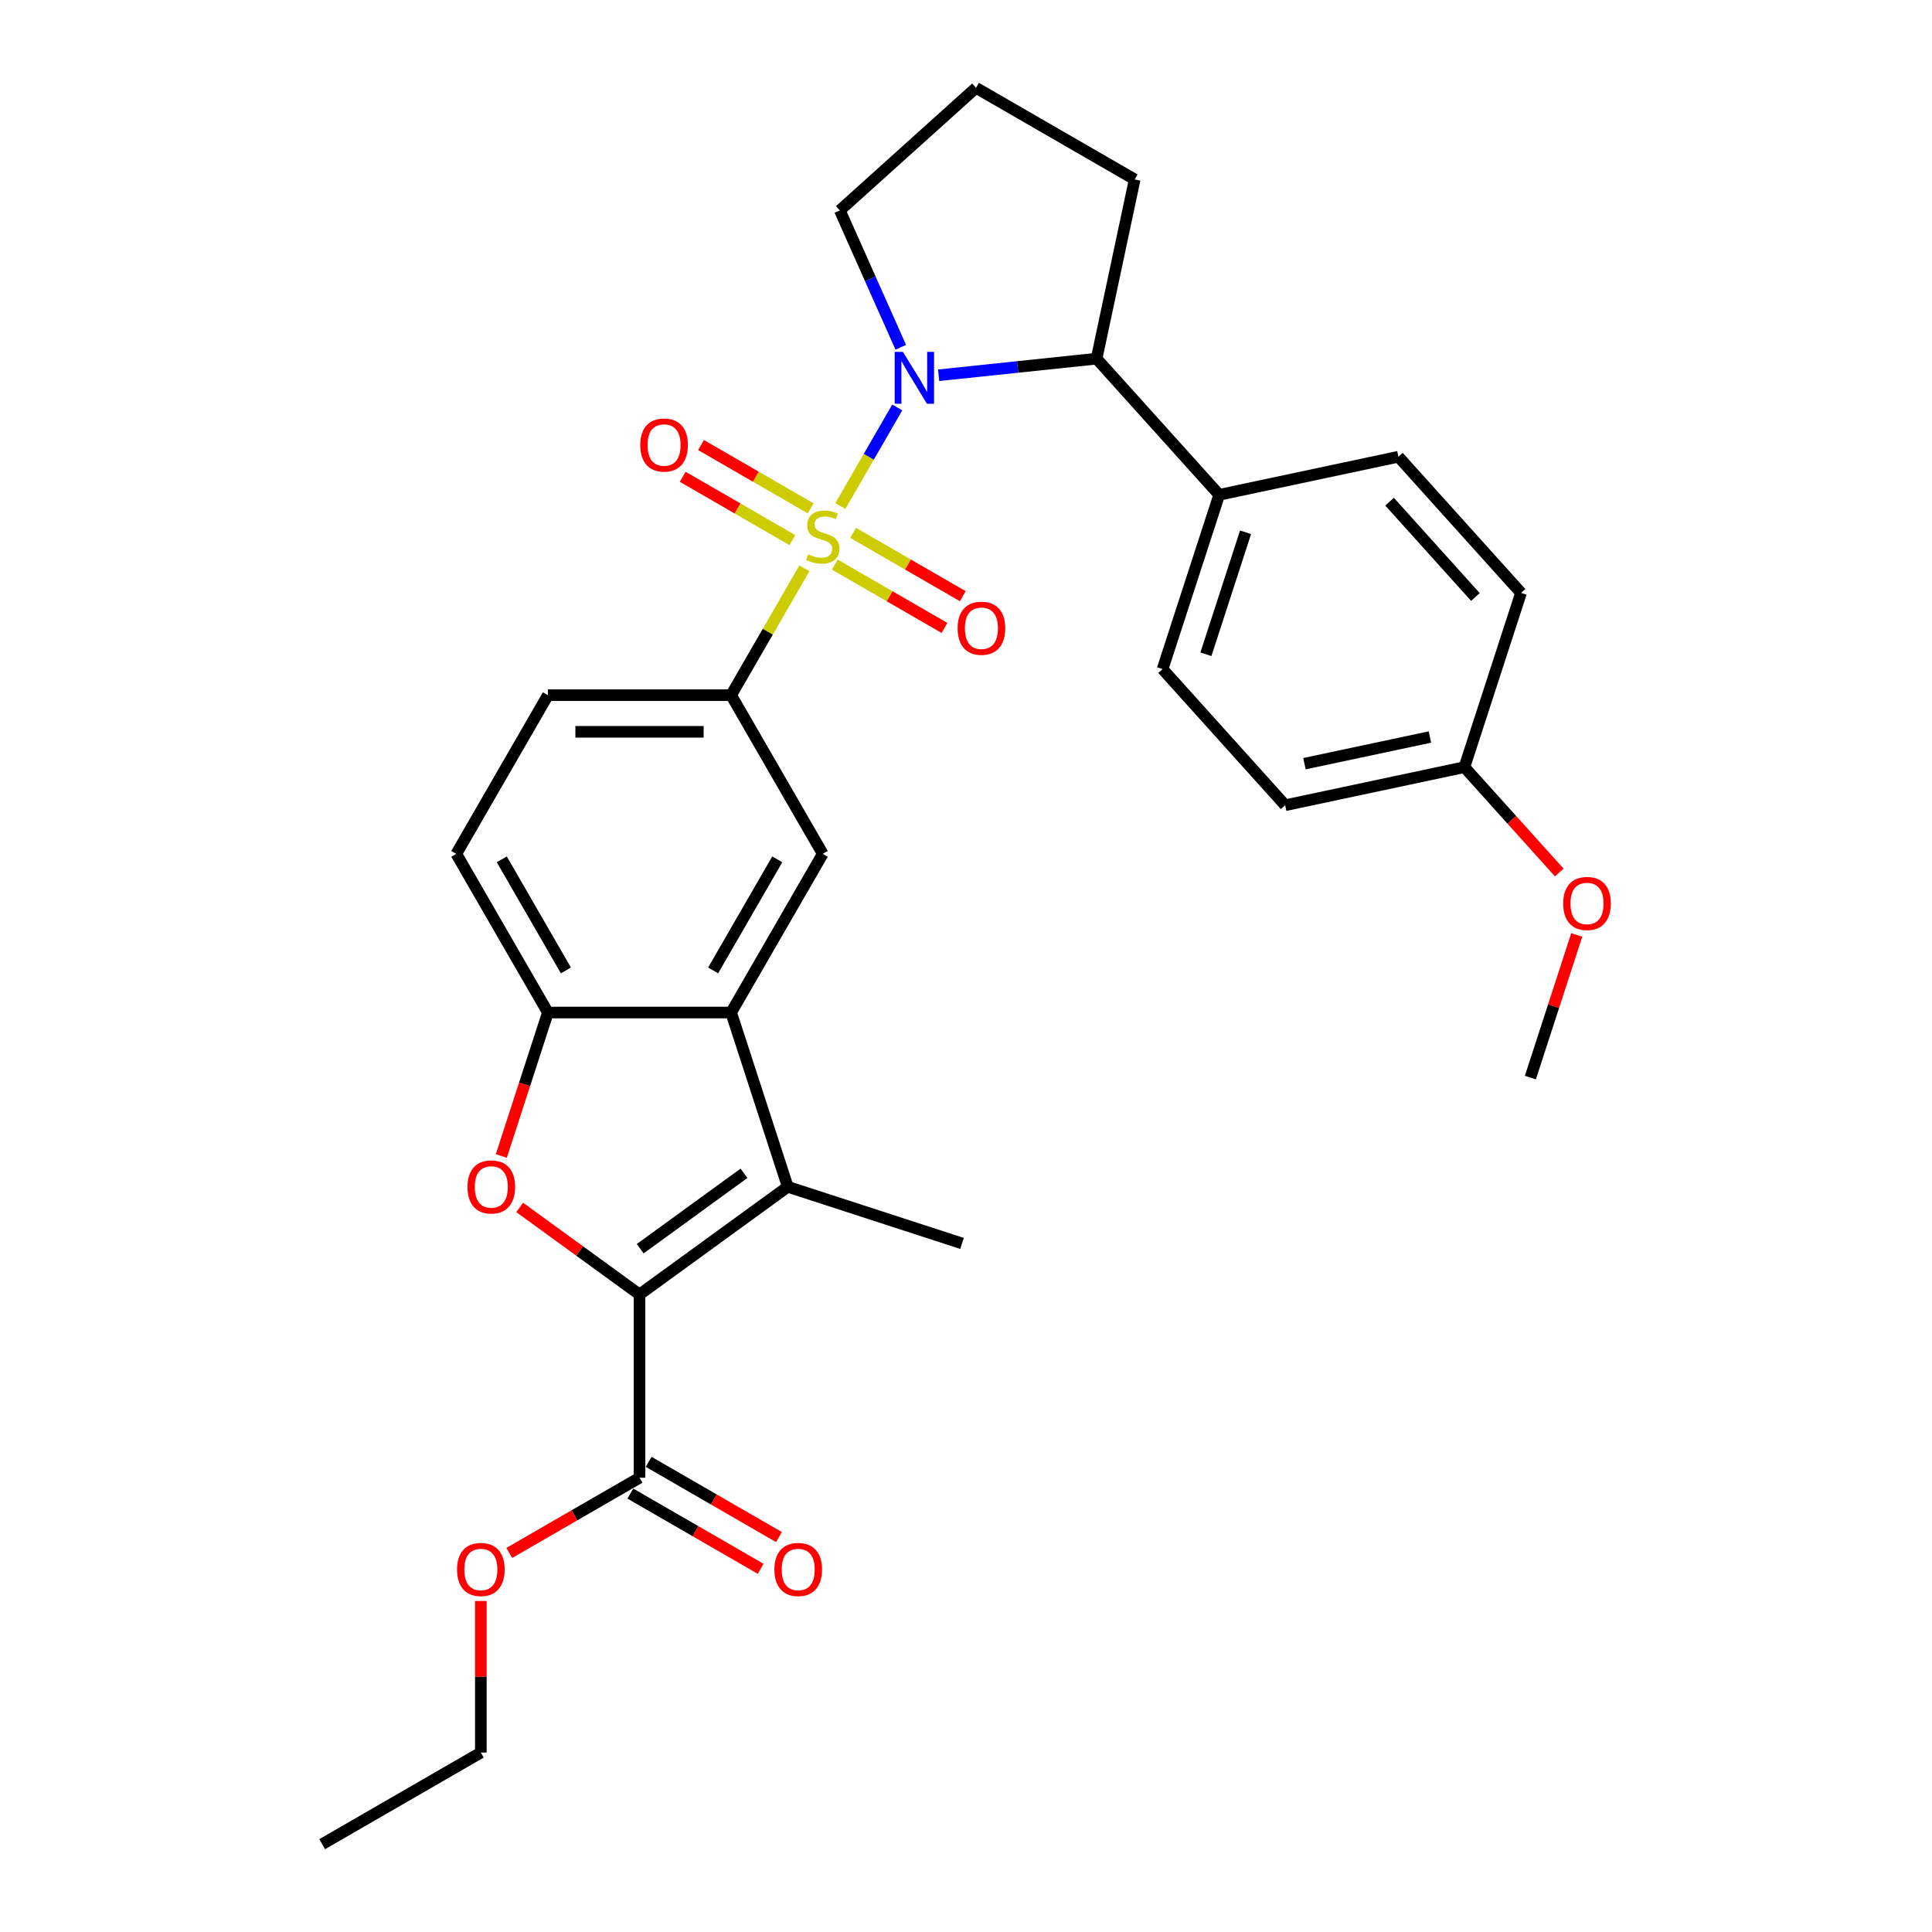 <?xml version='1.0' encoding='iso-8859-1'?>
<svg version='1.1' baseProfile='full'
              xmlns='http://www.w3.org/2000/svg'
                      xmlns:rdkit='http://www.rdkit.org/xml'
                      xmlns:xlink='http://www.w3.org/1999/xlink'
                  xml:space='preserve'
width='1000px' height='1000px' viewBox='0 0 1000 1000'>
<!-- END OF HEADER -->
<rect style='opacity:1.0;fill:#FFFFFF;stroke:none' width='1000' height='1000' x='0' y='0'> </rect>
<path class='bond-0' d='M 434.955,261.925 L 449.685,236.412' style='fill:none;fill-rule:evenodd;stroke:#CCCC00;stroke-width:6px;stroke-linecap:butt;stroke-linejoin:miter;stroke-opacity:1' />
<path class='bond-0' d='M 449.685,236.412 L 464.415,210.899' style='fill:none;fill-rule:evenodd;stroke:#0000FF;stroke-width:6px;stroke-linecap:butt;stroke-linejoin:miter;stroke-opacity:1' />
<path class='bond-5' d='M 416.338,294.17 L 397.387,326.995' style='fill:none;fill-rule:evenodd;stroke:#CCCC00;stroke-width:6px;stroke-linecap:butt;stroke-linejoin:miter;stroke-opacity:1' />
<path class='bond-5' d='M 397.387,326.995 L 378.435,359.82' style='fill:none;fill-rule:evenodd;stroke:#000000;stroke-width:6px;stroke-linecap:butt;stroke-linejoin:miter;stroke-opacity:1' />
<path class='bond-10' d='M 432.095,292.241 L 460.479,308.628' style='fill:none;fill-rule:evenodd;stroke:#CCCC00;stroke-width:6px;stroke-linecap:butt;stroke-linejoin:miter;stroke-opacity:1' />
<path class='bond-10' d='M 460.479,308.628 L 488.863,325.016' style='fill:none;fill-rule:evenodd;stroke:#FF0000;stroke-width:6px;stroke-linecap:butt;stroke-linejoin:miter;stroke-opacity:1' />
<path class='bond-10' d='M 441.579,275.814 L 469.963,292.202' style='fill:none;fill-rule:evenodd;stroke:#CCCC00;stroke-width:6px;stroke-linecap:butt;stroke-linejoin:miter;stroke-opacity:1' />
<path class='bond-10' d='M 469.963,292.202 L 498.346,308.589' style='fill:none;fill-rule:evenodd;stroke:#FF0000;stroke-width:6px;stroke-linecap:butt;stroke-linejoin:miter;stroke-opacity:1' />
<path class='bond-11' d='M 419.614,263.133 L 391.23,246.746' style='fill:none;fill-rule:evenodd;stroke:#CCCC00;stroke-width:6px;stroke-linecap:butt;stroke-linejoin:miter;stroke-opacity:1' />
<path class='bond-11' d='M 391.23,246.746 L 362.846,230.358' style='fill:none;fill-rule:evenodd;stroke:#FF0000;stroke-width:6px;stroke-linecap:butt;stroke-linejoin:miter;stroke-opacity:1' />
<path class='bond-11' d='M 410.13,279.56 L 381.746,263.172' style='fill:none;fill-rule:evenodd;stroke:#CCCC00;stroke-width:6px;stroke-linecap:butt;stroke-linejoin:miter;stroke-opacity:1' />
<path class='bond-11' d='M 381.746,263.172 L 353.363,246.785' style='fill:none;fill-rule:evenodd;stroke:#FF0000;stroke-width:6px;stroke-linecap:butt;stroke-linejoin:miter;stroke-opacity:1' />
<path class='bond-8' d='M 485.831,194.234 L 526.712,189.937' style='fill:none;fill-rule:evenodd;stroke:#0000FF;stroke-width:6px;stroke-linecap:butt;stroke-linejoin:miter;stroke-opacity:1' />
<path class='bond-8' d='M 526.712,189.937 L 567.594,185.641' style='fill:none;fill-rule:evenodd;stroke:#000000;stroke-width:6px;stroke-linecap:butt;stroke-linejoin:miter;stroke-opacity:1' />
<path class='bond-18' d='M 466.239,179.754 L 450.469,144.334' style='fill:none;fill-rule:evenodd;stroke:#0000FF;stroke-width:6px;stroke-linecap:butt;stroke-linejoin:miter;stroke-opacity:1' />
<path class='bond-18' d='M 450.469,144.334 L 434.7,108.914' style='fill:none;fill-rule:evenodd;stroke:#000000;stroke-width:6px;stroke-linecap:butt;stroke-linejoin:miter;stroke-opacity:1' />
<path class='bond-1' d='M 331.015,670.028 L 407.742,614.283' style='fill:none;fill-rule:evenodd;stroke:#000000;stroke-width:6px;stroke-linecap:butt;stroke-linejoin:miter;stroke-opacity:1' />
<path class='bond-1' d='M 331.375,646.321 L 385.084,607.3' style='fill:none;fill-rule:evenodd;stroke:#000000;stroke-width:6px;stroke-linecap:butt;stroke-linejoin:miter;stroke-opacity:1' />
<path class='bond-9' d='M 331.015,670.028 L 331.015,764.867' style='fill:none;fill-rule:evenodd;stroke:#000000;stroke-width:6px;stroke-linecap:butt;stroke-linejoin:miter;stroke-opacity:1' />
<path class='bond-32' d='M 331.015,670.028 L 300.002,647.496' style='fill:none;fill-rule:evenodd;stroke:#000000;stroke-width:6px;stroke-linecap:butt;stroke-linejoin:miter;stroke-opacity:1' />
<path class='bond-32' d='M 300.002,647.496 L 268.989,624.964' style='fill:none;fill-rule:evenodd;stroke:#FF0000;stroke-width:6px;stroke-linecap:butt;stroke-linejoin:miter;stroke-opacity:1' />
<path class='bond-2' d='M 407.742,614.283 L 378.435,524.086' style='fill:none;fill-rule:evenodd;stroke:#000000;stroke-width:6px;stroke-linecap:butt;stroke-linejoin:miter;stroke-opacity:1' />
<path class='bond-20' d='M 407.742,614.283 L 497.939,643.59' style='fill:none;fill-rule:evenodd;stroke:#000000;stroke-width:6px;stroke-linecap:butt;stroke-linejoin:miter;stroke-opacity:1' />
<path class='bond-3' d='M 259.472,598.331 L 271.534,561.209' style='fill:none;fill-rule:evenodd;stroke:#FF0000;stroke-width:6px;stroke-linecap:butt;stroke-linejoin:miter;stroke-opacity:1' />
<path class='bond-3' d='M 271.534,561.209 L 283.596,524.086' style='fill:none;fill-rule:evenodd;stroke:#000000;stroke-width:6px;stroke-linecap:butt;stroke-linejoin:miter;stroke-opacity:1' />
<path class='bond-4' d='M 378.435,524.086 L 425.855,441.953' style='fill:none;fill-rule:evenodd;stroke:#000000;stroke-width:6px;stroke-linecap:butt;stroke-linejoin:miter;stroke-opacity:1' />
<path class='bond-4' d='M 369.121,502.282 L 402.315,444.789' style='fill:none;fill-rule:evenodd;stroke:#000000;stroke-width:6px;stroke-linecap:butt;stroke-linejoin:miter;stroke-opacity:1' />
<path class='bond-31' d='M 378.435,524.086 L 283.596,524.086' style='fill:none;fill-rule:evenodd;stroke:#000000;stroke-width:6px;stroke-linecap:butt;stroke-linejoin:miter;stroke-opacity:1' />
<path class='bond-7' d='M 378.435,359.82 L 425.855,441.953' style='fill:none;fill-rule:evenodd;stroke:#000000;stroke-width:6px;stroke-linecap:butt;stroke-linejoin:miter;stroke-opacity:1' />
<path class='bond-13' d='M 378.435,359.82 L 283.596,359.82' style='fill:none;fill-rule:evenodd;stroke:#000000;stroke-width:6px;stroke-linecap:butt;stroke-linejoin:miter;stroke-opacity:1' />
<path class='bond-13' d='M 364.209,378.788 L 297.822,378.788' style='fill:none;fill-rule:evenodd;stroke:#000000;stroke-width:6px;stroke-linecap:butt;stroke-linejoin:miter;stroke-opacity:1' />
<path class='bond-6' d='M 283.596,524.086 L 236.176,441.953' style='fill:none;fill-rule:evenodd;stroke:#000000;stroke-width:6px;stroke-linecap:butt;stroke-linejoin:miter;stroke-opacity:1' />
<path class='bond-6' d='M 292.91,502.282 L 259.716,444.789' style='fill:none;fill-rule:evenodd;stroke:#000000;stroke-width:6px;stroke-linecap:butt;stroke-linejoin:miter;stroke-opacity:1' />
<path class='bond-12' d='M 567.594,185.641 L 631.053,256.12' style='fill:none;fill-rule:evenodd;stroke:#000000;stroke-width:6px;stroke-linecap:butt;stroke-linejoin:miter;stroke-opacity:1' />
<path class='bond-24' d='M 567.594,185.641 L 587.312,92.874' style='fill:none;fill-rule:evenodd;stroke:#000000;stroke-width:6px;stroke-linecap:butt;stroke-linejoin:miter;stroke-opacity:1' />
<path class='bond-15' d='M 326.274,773.081 L 359.99,792.547' style='fill:none;fill-rule:evenodd;stroke:#000000;stroke-width:6px;stroke-linecap:butt;stroke-linejoin:miter;stroke-opacity:1' />
<path class='bond-15' d='M 359.99,792.547 L 393.707,812.013' style='fill:none;fill-rule:evenodd;stroke:#FF0000;stroke-width:6px;stroke-linecap:butt;stroke-linejoin:miter;stroke-opacity:1' />
<path class='bond-15' d='M 335.757,756.654 L 369.474,776.12' style='fill:none;fill-rule:evenodd;stroke:#000000;stroke-width:6px;stroke-linecap:butt;stroke-linejoin:miter;stroke-opacity:1' />
<path class='bond-15' d='M 369.474,776.12 L 403.19,795.587' style='fill:none;fill-rule:evenodd;stroke:#FF0000;stroke-width:6px;stroke-linecap:butt;stroke-linejoin:miter;stroke-opacity:1' />
<path class='bond-19' d='M 331.015,764.867 L 297.299,784.334' style='fill:none;fill-rule:evenodd;stroke:#000000;stroke-width:6px;stroke-linecap:butt;stroke-linejoin:miter;stroke-opacity:1' />
<path class='bond-19' d='M 297.299,784.334 L 263.583,803.8' style='fill:none;fill-rule:evenodd;stroke:#FF0000;stroke-width:6px;stroke-linecap:butt;stroke-linejoin:miter;stroke-opacity:1' />
<path class='bond-16' d='M 631.053,256.12 L 601.746,346.317' style='fill:none;fill-rule:evenodd;stroke:#000000;stroke-width:6px;stroke-linecap:butt;stroke-linejoin:miter;stroke-opacity:1' />
<path class='bond-16' d='M 644.697,275.511 L 624.182,338.649' style='fill:none;fill-rule:evenodd;stroke:#000000;stroke-width:6px;stroke-linecap:butt;stroke-linejoin:miter;stroke-opacity:1' />
<path class='bond-17' d='M 631.053,256.12 L 723.82,236.402' style='fill:none;fill-rule:evenodd;stroke:#000000;stroke-width:6px;stroke-linecap:butt;stroke-linejoin:miter;stroke-opacity:1' />
<path class='bond-14' d='M 283.596,359.82 L 236.176,441.953' style='fill:none;fill-rule:evenodd;stroke:#000000;stroke-width:6px;stroke-linecap:butt;stroke-linejoin:miter;stroke-opacity:1' />
<path class='bond-23' d='M 601.746,346.317 L 665.206,416.796' style='fill:none;fill-rule:evenodd;stroke:#000000;stroke-width:6px;stroke-linecap:butt;stroke-linejoin:miter;stroke-opacity:1' />
<path class='bond-22' d='M 723.82,236.402 L 787.28,306.881' style='fill:none;fill-rule:evenodd;stroke:#000000;stroke-width:6px;stroke-linecap:butt;stroke-linejoin:miter;stroke-opacity:1' />
<path class='bond-22' d='M 719.243,259.665 L 763.665,309.001' style='fill:none;fill-rule:evenodd;stroke:#000000;stroke-width:6px;stroke-linecap:butt;stroke-linejoin:miter;stroke-opacity:1' />
<path class='bond-26' d='M 434.7,108.914 L 505.179,45.455' style='fill:none;fill-rule:evenodd;stroke:#000000;stroke-width:6px;stroke-linecap:butt;stroke-linejoin:miter;stroke-opacity:1' />
<path class='bond-27' d='M 248.882,828.656 L 248.882,867.891' style='fill:none;fill-rule:evenodd;stroke:#FF0000;stroke-width:6px;stroke-linecap:butt;stroke-linejoin:miter;stroke-opacity:1' />
<path class='bond-27' d='M 248.882,867.891 L 248.882,907.126' style='fill:none;fill-rule:evenodd;stroke:#000000;stroke-width:6px;stroke-linecap:butt;stroke-linejoin:miter;stroke-opacity:1' />
<path class='bond-21' d='M 757.973,397.078 L 787.28,306.881' style='fill:none;fill-rule:evenodd;stroke:#000000;stroke-width:6px;stroke-linecap:butt;stroke-linejoin:miter;stroke-opacity:1' />
<path class='bond-25' d='M 757.973,397.078 L 782.521,424.342' style='fill:none;fill-rule:evenodd;stroke:#000000;stroke-width:6px;stroke-linecap:butt;stroke-linejoin:miter;stroke-opacity:1' />
<path class='bond-25' d='M 782.521,424.342 L 807.069,451.605' style='fill:none;fill-rule:evenodd;stroke:#FF0000;stroke-width:6px;stroke-linecap:butt;stroke-linejoin:miter;stroke-opacity:1' />
<path class='bond-33' d='M 757.973,397.078 L 665.206,416.796' style='fill:none;fill-rule:evenodd;stroke:#000000;stroke-width:6px;stroke-linecap:butt;stroke-linejoin:miter;stroke-opacity:1' />
<path class='bond-33' d='M 740.114,381.482 L 675.177,395.285' style='fill:none;fill-rule:evenodd;stroke:#000000;stroke-width:6px;stroke-linecap:butt;stroke-linejoin:miter;stroke-opacity:1' />
<path class='bond-30' d='M 587.312,92.874 L 505.179,45.455' style='fill:none;fill-rule:evenodd;stroke:#000000;stroke-width:6px;stroke-linecap:butt;stroke-linejoin:miter;stroke-opacity:1' />
<path class='bond-28' d='M 816.114,483.926 L 804.12,520.84' style='fill:none;fill-rule:evenodd;stroke:#FF0000;stroke-width:6px;stroke-linecap:butt;stroke-linejoin:miter;stroke-opacity:1' />
<path class='bond-28' d='M 804.12,520.84 L 792.125,557.754' style='fill:none;fill-rule:evenodd;stroke:#000000;stroke-width:6px;stroke-linecap:butt;stroke-linejoin:miter;stroke-opacity:1' />
<path class='bond-29' d='M 248.882,907.126 L 166.749,954.545' style='fill:none;fill-rule:evenodd;stroke:#000000;stroke-width:6px;stroke-linecap:butt;stroke-linejoin:miter;stroke-opacity:1' />
<path  class='atom-0' d='M 418.267 286.905
Q 418.571 287.019, 419.823 287.55
Q 421.075 288.081, 422.44 288.423
Q 423.844 288.726, 425.21 288.726
Q 427.751 288.726, 429.231 287.512
Q 430.71 286.26, 430.71 284.098
Q 430.71 282.619, 429.952 281.708
Q 429.231 280.798, 428.093 280.305
Q 426.955 279.811, 425.058 279.242
Q 422.668 278.522, 421.226 277.839
Q 419.823 277.156, 418.799 275.714
Q 417.812 274.273, 417.812 271.845
Q 417.812 268.469, 420.088 266.382
Q 422.402 264.296, 426.955 264.296
Q 430.065 264.296, 433.593 265.775
L 432.721 268.696
Q 429.496 267.369, 427.068 267.369
Q 424.451 267.369, 423.009 268.469
Q 421.568 269.531, 421.606 271.39
Q 421.606 272.831, 422.327 273.704
Q 423.085 274.576, 424.147 275.069
Q 425.248 275.563, 427.068 276.132
Q 429.496 276.89, 430.938 277.649
Q 432.379 278.408, 433.404 279.963
Q 434.466 281.481, 434.466 284.098
Q 434.466 287.816, 431.962 289.826
Q 429.496 291.799, 425.361 291.799
Q 422.971 291.799, 421.151 291.268
Q 419.368 290.775, 417.243 289.902
L 418.267 286.905
' fill='#CCCC00'/>
<path  class='atom-1' d='M 467.337 182.125
L 476.138 196.351
Q 477.011 197.754, 478.414 200.296
Q 479.818 202.838, 479.894 202.989
L 479.894 182.125
L 483.46 182.125
L 483.46 208.983
L 479.78 208.983
L 470.334 193.43
Q 469.234 191.609, 468.058 189.522
Q 466.92 187.436, 466.578 186.791
L 466.578 208.983
L 463.088 208.983
L 463.088 182.125
L 467.337 182.125
' fill='#0000FF'/>
<path  class='atom-4' d='M 241.96 614.359
Q 241.96 607.91, 245.147 604.306
Q 248.333 600.702, 254.289 600.702
Q 260.245 600.702, 263.432 604.306
Q 266.618 607.91, 266.618 614.359
Q 266.618 620.884, 263.394 624.602
Q 260.169 628.282, 254.289 628.282
Q 248.371 628.282, 245.147 624.602
Q 241.96 620.922, 241.96 614.359
M 254.289 625.247
Q 258.386 625.247, 260.586 622.515
Q 262.825 619.746, 262.825 614.359
Q 262.825 609.086, 260.586 606.431
Q 258.386 603.737, 254.289 603.737
Q 250.192 603.737, 247.954 606.393
Q 245.754 609.048, 245.754 614.359
Q 245.754 619.784, 247.954 622.515
Q 250.192 625.247, 254.289 625.247
' fill='#FF0000'/>
<path  class='atom-11' d='M 495.658 325.182
Q 495.658 318.733, 498.845 315.129
Q 502.032 311.526, 507.988 311.526
Q 513.943 311.526, 517.13 315.129
Q 520.317 318.733, 520.317 325.182
Q 520.317 331.707, 517.092 335.425
Q 513.868 339.105, 507.988 339.105
Q 502.07 339.105, 498.845 335.425
Q 495.658 331.745, 495.658 325.182
M 507.988 336.07
Q 512.085 336.07, 514.285 333.339
Q 516.523 330.569, 516.523 325.182
Q 516.523 319.909, 514.285 317.254
Q 512.085 314.56, 507.988 314.56
Q 503.89 314.56, 501.652 317.216
Q 499.452 319.871, 499.452 325.182
Q 499.452 330.607, 501.652 333.339
Q 503.89 336.07, 507.988 336.07
' fill='#FF0000'/>
<path  class='atom-12' d='M 331.392 230.343
Q 331.392 223.894, 334.579 220.29
Q 337.766 216.687, 343.722 216.687
Q 349.677 216.687, 352.864 220.29
Q 356.051 223.894, 356.051 230.343
Q 356.051 236.868, 352.826 240.586
Q 349.602 244.266, 343.722 244.266
Q 337.804 244.266, 334.579 240.586
Q 331.392 236.906, 331.392 230.343
M 343.722 241.231
Q 347.819 241.231, 350.019 238.5
Q 352.257 235.73, 352.257 230.343
Q 352.257 225.07, 350.019 222.415
Q 347.819 219.721, 343.722 219.721
Q 339.624 219.721, 337.386 222.377
Q 335.186 225.032, 335.186 230.343
Q 335.186 235.768, 337.386 238.5
Q 339.624 241.231, 343.722 241.231
' fill='#FF0000'/>
<path  class='atom-16' d='M 400.819 812.363
Q 400.819 805.914, 404.006 802.31
Q 407.193 798.706, 413.149 798.706
Q 419.104 798.706, 422.291 802.31
Q 425.478 805.914, 425.478 812.363
Q 425.478 818.888, 422.253 822.605
Q 419.029 826.285, 413.149 826.285
Q 407.231 826.285, 404.006 822.605
Q 400.819 818.926, 400.819 812.363
M 413.149 823.25
Q 417.246 823.25, 419.446 820.519
Q 421.684 817.75, 421.684 812.363
Q 421.684 807.09, 419.446 804.434
Q 417.246 801.741, 413.149 801.741
Q 409.051 801.741, 406.813 804.396
Q 404.613 807.052, 404.613 812.363
Q 404.613 817.788, 406.813 820.519
Q 409.051 823.25, 413.149 823.25
' fill='#FF0000'/>
<path  class='atom-20' d='M 236.553 812.363
Q 236.553 805.914, 239.74 802.31
Q 242.927 798.706, 248.882 798.706
Q 254.838 798.706, 258.025 802.31
Q 261.212 805.914, 261.212 812.363
Q 261.212 818.888, 257.987 822.605
Q 254.762 826.285, 248.882 826.285
Q 242.965 826.285, 239.74 822.605
Q 236.553 818.926, 236.553 812.363
M 248.882 823.25
Q 252.98 823.25, 255.18 820.519
Q 257.418 817.75, 257.418 812.363
Q 257.418 807.09, 255.18 804.434
Q 252.98 801.741, 248.882 801.741
Q 244.785 801.741, 242.547 804.396
Q 240.347 807.052, 240.347 812.363
Q 240.347 817.788, 242.547 820.519
Q 244.785 823.25, 248.882 823.25
' fill='#FF0000'/>
<path  class='atom-26' d='M 809.103 467.633
Q 809.103 461.184, 812.29 457.58
Q 815.476 453.976, 821.432 453.976
Q 827.388 453.976, 830.575 457.58
Q 833.761 461.184, 833.761 467.633
Q 833.761 474.158, 830.537 477.876
Q 827.312 481.555, 821.432 481.555
Q 815.514 481.555, 812.29 477.876
Q 809.103 474.196, 809.103 467.633
M 821.432 478.521
Q 825.529 478.521, 827.73 475.789
Q 829.968 473.02, 829.968 467.633
Q 829.968 462.36, 827.73 459.705
Q 825.529 457.011, 821.432 457.011
Q 817.335 457.011, 815.097 459.667
Q 812.897 462.322, 812.897 467.633
Q 812.897 473.058, 815.097 475.789
Q 817.335 478.521, 821.432 478.521
' fill='#FF0000'/>
</svg>
